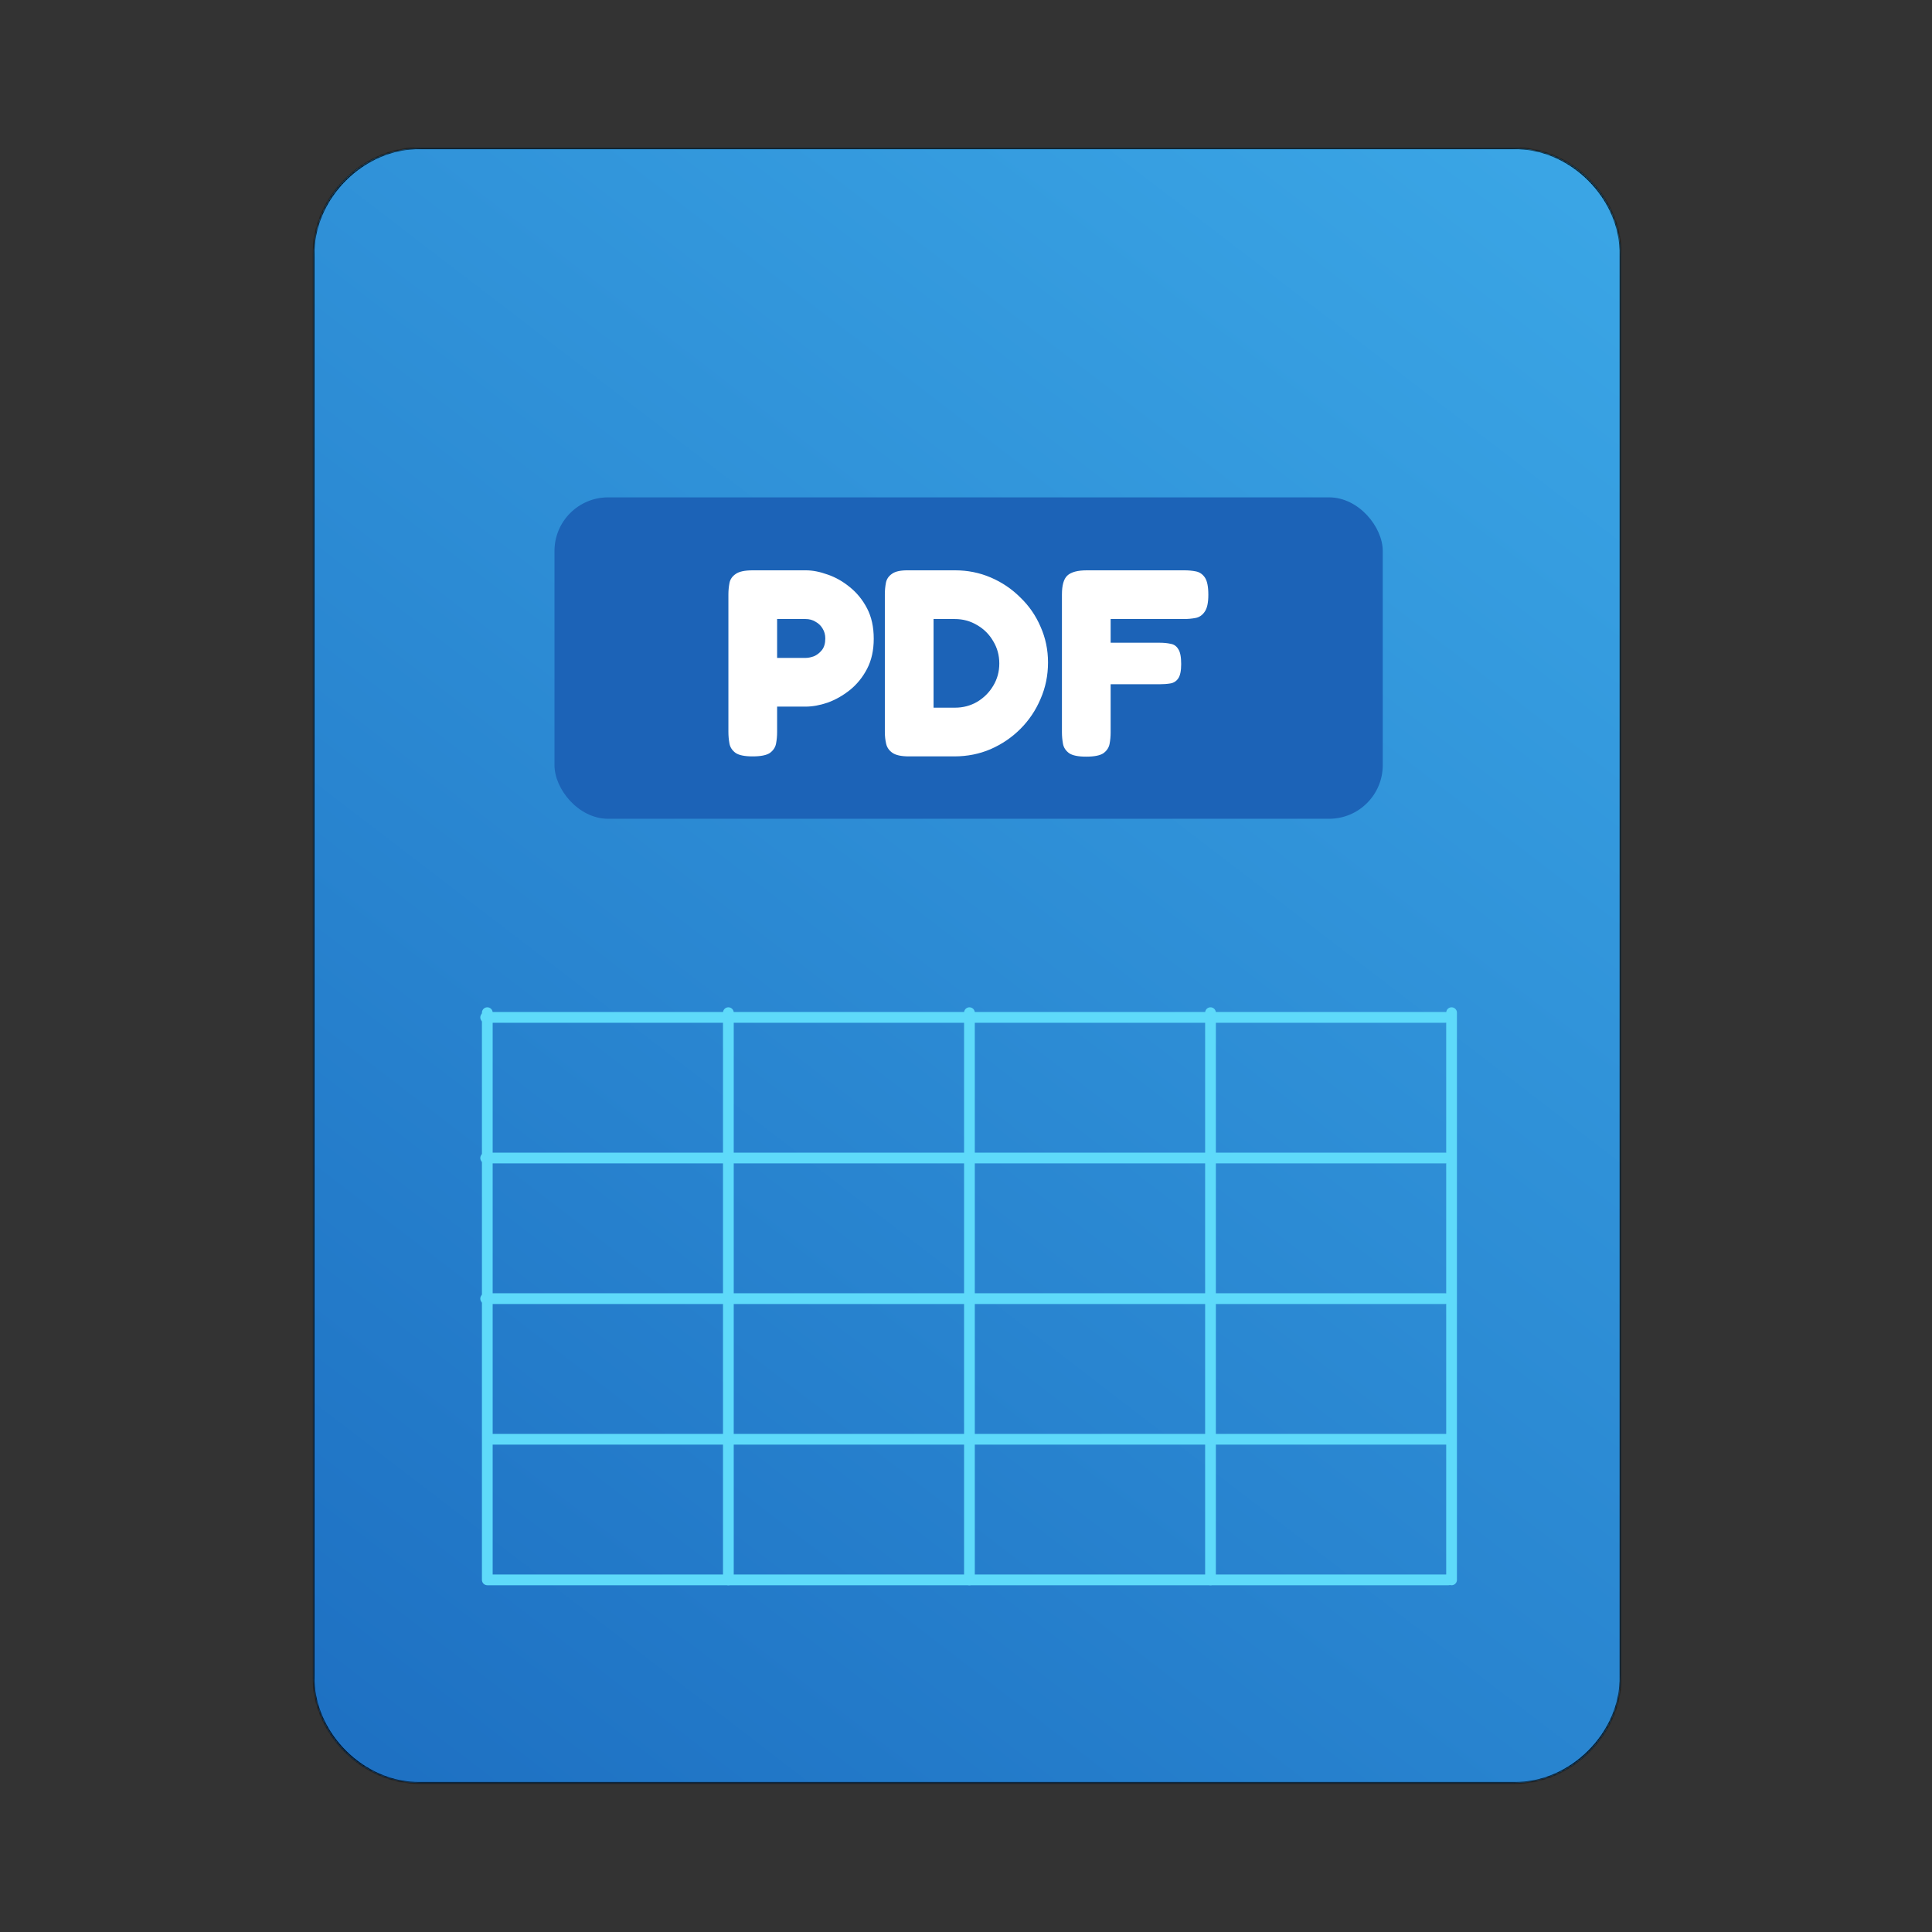<svg width="900" height="900" viewBox="0 0 900 900" fill="none" xmlns="http://www.w3.org/2000/svg">
<rect x="0" y="0" width="900" height="900" fill="#333333" stroke="none"/>
<mask id="path-1-inside-1_1_106" fill="white">
<path d="M146 119C146 91.386 168.386 69 196 69H705C732.614 69 755 91.386 755 119V780.61C755 808.224 732.614 830.61 705 830.61H196C168.386 830.61 146 808.224 146 780.61V119Z"/>
</mask>
<path d="M146 119C146 91.386 168.386 69 196 69H705C732.614 69 755 91.386 755 119V780.61C755 808.224 732.614 830.61 705 830.61H196C168.386 830.61 146 808.224 146 780.61V119Z" fill="url(#paint0_linear_1_106)"/>
<path d="M196 68.5C196 68.833 196 69.167 196 69.5C240.257 69.5 284.513 69.5 328.77 69.5C449.758 69.5 570.746 69.5 691.734 69.5C696.156 69.5 700.578 69.5 705 69.5C731.366 68.858 755.142 92.634 754.5 119C754.5 168.206 754.5 217.411 754.5 266.617C754.5 437.948 754.5 609.279 754.5 780.61C755.142 806.976 731.366 830.752 705 830.11C535.333 830.11 365.667 830.11 196 830.11C169.634 830.752 145.858 806.976 146.5 780.61C146.5 578.149 146.5 375.688 146.5 173.227C146.5 155.151 146.5 137.076 146.5 119C145.858 92.634 169.634 68.858 196 69.5C196 69.167 196 68.833 196 68.5C169.1 67.847 144.847 92.1 145.5 119C145.5 137.076 145.5 155.151 145.5 173.227C145.5 375.688 145.5 578.149 145.5 780.61C144.847 807.51 169.1 831.763 196 831.11C365.667 831.11 535.333 831.11 705 831.11C731.9 831.763 756.153 807.51 755.5 780.61C755.5 609.279 755.5 437.948 755.5 266.617C755.5 217.411 755.5 168.206 755.5 119C756.153 92.1 731.9 67.847 705 68.5C700.578 68.5 696.156 68.5 691.734 68.5C570.746 68.5 449.758 68.5 328.77 68.5C284.513 68.5 240.257 68.5 196 68.5ZM196 69.5V68.5V69.5Z" fill="black" mask="url(#path-1-inside-1_1_106)"/>
<rect x="258.298" y="231.688" width="385.844" height="149.73" rx="25" fill="#1C63B7"/>
<path d="M350.601 352.354C346.881 352.354 344.235 351.816 342.665 350.742C341.094 349.584 340.143 348.138 339.813 346.402C339.482 344.583 339.317 342.764 339.317 340.946V276.962C339.317 275.143 339.482 273.366 339.813 271.63C340.143 269.894 341.094 268.488 342.665 267.414C344.235 266.256 346.922 265.678 350.725 265.678H375.401C378.542 265.678 381.931 266.339 385.569 267.662C389.206 268.902 392.637 270.844 395.861 273.49C399.167 276.135 401.854 279.442 403.921 283.41C405.987 287.378 407.021 292.09 407.021 297.546C407.021 302.919 405.987 307.59 403.921 311.558C401.854 315.526 399.167 318.832 395.861 321.478C392.637 324.04 389.206 325.983 385.569 327.306C381.931 328.546 378.501 329.166 375.277 329.166H362.009V341.07C362.009 342.888 361.843 344.666 361.513 346.402C361.182 348.138 360.231 349.584 358.661 350.742C357.09 351.816 354.403 352.354 350.601 352.354ZM362.009 306.474H375.401C376.475 306.474 377.715 306.226 379.121 305.73C380.526 305.151 381.766 304.2 382.841 302.878C383.915 301.555 384.453 299.736 384.453 297.422C384.453 295.686 384.039 294.156 383.213 292.834C382.386 291.428 381.27 290.354 379.865 289.61C378.542 288.783 377.013 288.37 375.277 288.37H362.009V306.474ZM423.479 352.354C419.924 352.354 417.361 351.816 415.791 350.742C414.22 349.667 413.228 348.262 412.815 346.526C412.401 344.79 412.195 342.93 412.195 340.946V276.838C412.195 275.019 412.36 273.242 412.691 271.506C413.021 269.77 413.972 268.364 415.543 267.29C417.113 266.132 419.8 265.595 423.603 265.678H444.931C450.8 265.678 456.339 266.794 461.547 269.026C466.755 271.258 471.343 274.358 475.311 278.326C479.361 282.211 482.503 286.758 484.735 291.966C487.049 297.174 488.207 302.712 488.207 308.582C488.207 314.616 487.049 320.279 484.735 325.57C482.503 330.86 479.361 335.531 475.311 339.582C471.343 343.55 466.713 346.691 461.423 349.006C456.215 351.238 450.593 352.354 444.559 352.354H423.479ZM434.887 329.662H444.931C448.651 329.662 452.081 328.752 455.223 326.934C458.364 325.032 460.844 322.552 462.663 319.494C464.564 316.352 465.515 312.88 465.515 309.078C465.515 305.275 464.564 301.803 462.663 298.662C460.844 295.52 458.364 293.04 455.223 291.222C452.081 289.32 448.609 288.37 444.807 288.37H434.887V329.662ZM505.973 352.478C502.253 352.478 499.607 351.94 498.037 350.866C496.466 349.708 495.515 348.262 495.185 346.526C494.854 344.707 494.689 342.888 494.689 341.07V276.962C494.689 272.663 495.515 269.728 497.169 268.158C498.905 266.504 501.963 265.678 506.345 265.678H551.729C553.63 265.678 555.407 265.843 557.061 266.174C558.797 266.504 560.202 267.455 561.277 269.026C562.351 270.596 562.889 273.283 562.889 277.086C562.889 280.806 562.31 283.451 561.153 285.022C560.078 286.592 558.673 287.543 556.937 287.874C555.201 288.204 553.382 288.37 551.481 288.37H517.381V299.406H540.197C542.098 299.406 543.793 299.571 545.281 299.902C546.851 300.15 548.05 300.976 548.877 302.382C549.786 303.704 550.241 306.019 550.241 309.326C550.241 312.467 549.786 314.699 548.877 316.022C547.967 317.344 546.727 318.13 545.157 318.378C543.669 318.626 541.974 318.75 540.073 318.75H517.381V341.194C517.381 343.012 517.215 344.79 516.885 346.526C516.554 348.262 515.603 349.708 514.033 350.866C512.462 351.94 509.775 352.478 505.973 352.478Z" fill="white"/>
<line x1="226.245" y1="473.94" x2="673.306" y2="473.94" stroke="#5EDAFA" stroke-width="5" stroke-linecap="round"/>
<line x1="226.245" y1="539.447" x2="673.306" y2="539.447" stroke="#5EDAFA" stroke-width="5" stroke-linecap="round"/>
<line x1="226.245" y1="604.954" x2="673.306" y2="604.954" stroke="#5EDAFA" stroke-width="5" stroke-linecap="round"/>
<line x1="227.694" y1="670.461" x2="674.755" y2="670.461" stroke="#5EDAFA" stroke-width="5" stroke-linecap="round"/>
<line x1="227.694" y1="735.968" x2="674.755" y2="735.968" stroke="#5EDAFA" stroke-width="5" stroke-linecap="round"/>
<line x1="227.004" y1="735.968" x2="227.004" y2="471.741" stroke="#5EDAFA" stroke-width="5" stroke-linecap="round"/>
<line x1="339.301" y1="735.968" x2="339.301" y2="471.741" stroke="#5EDAFA" stroke-width="5" stroke-linecap="round"/>
<line x1="451.599" y1="735.968" x2="451.599" y2="471.741" stroke="#5EDAFA" stroke-width="5" stroke-linecap="round"/>
<line x1="563.897" y1="735.968" x2="563.897" y2="471.741" stroke="#5EDAFA" stroke-width="5" stroke-linecap="round"/>
<line x1="676.195" y1="735.968" x2="676.195" y2="471.741" stroke="#5EDAFA" stroke-width="5" stroke-linecap="round"/>
<defs>
<linearGradient id="paint0_linear_1_106" x1="171.915" y1="817.652" x2="730.525" y2="89.156" gradientUnits="userSpaceOnUse">
<stop stop-color="#1E71C3"/>
<stop offset="1" stop-color="#3AA5E5"/>
</linearGradient>
</defs>
</svg>
